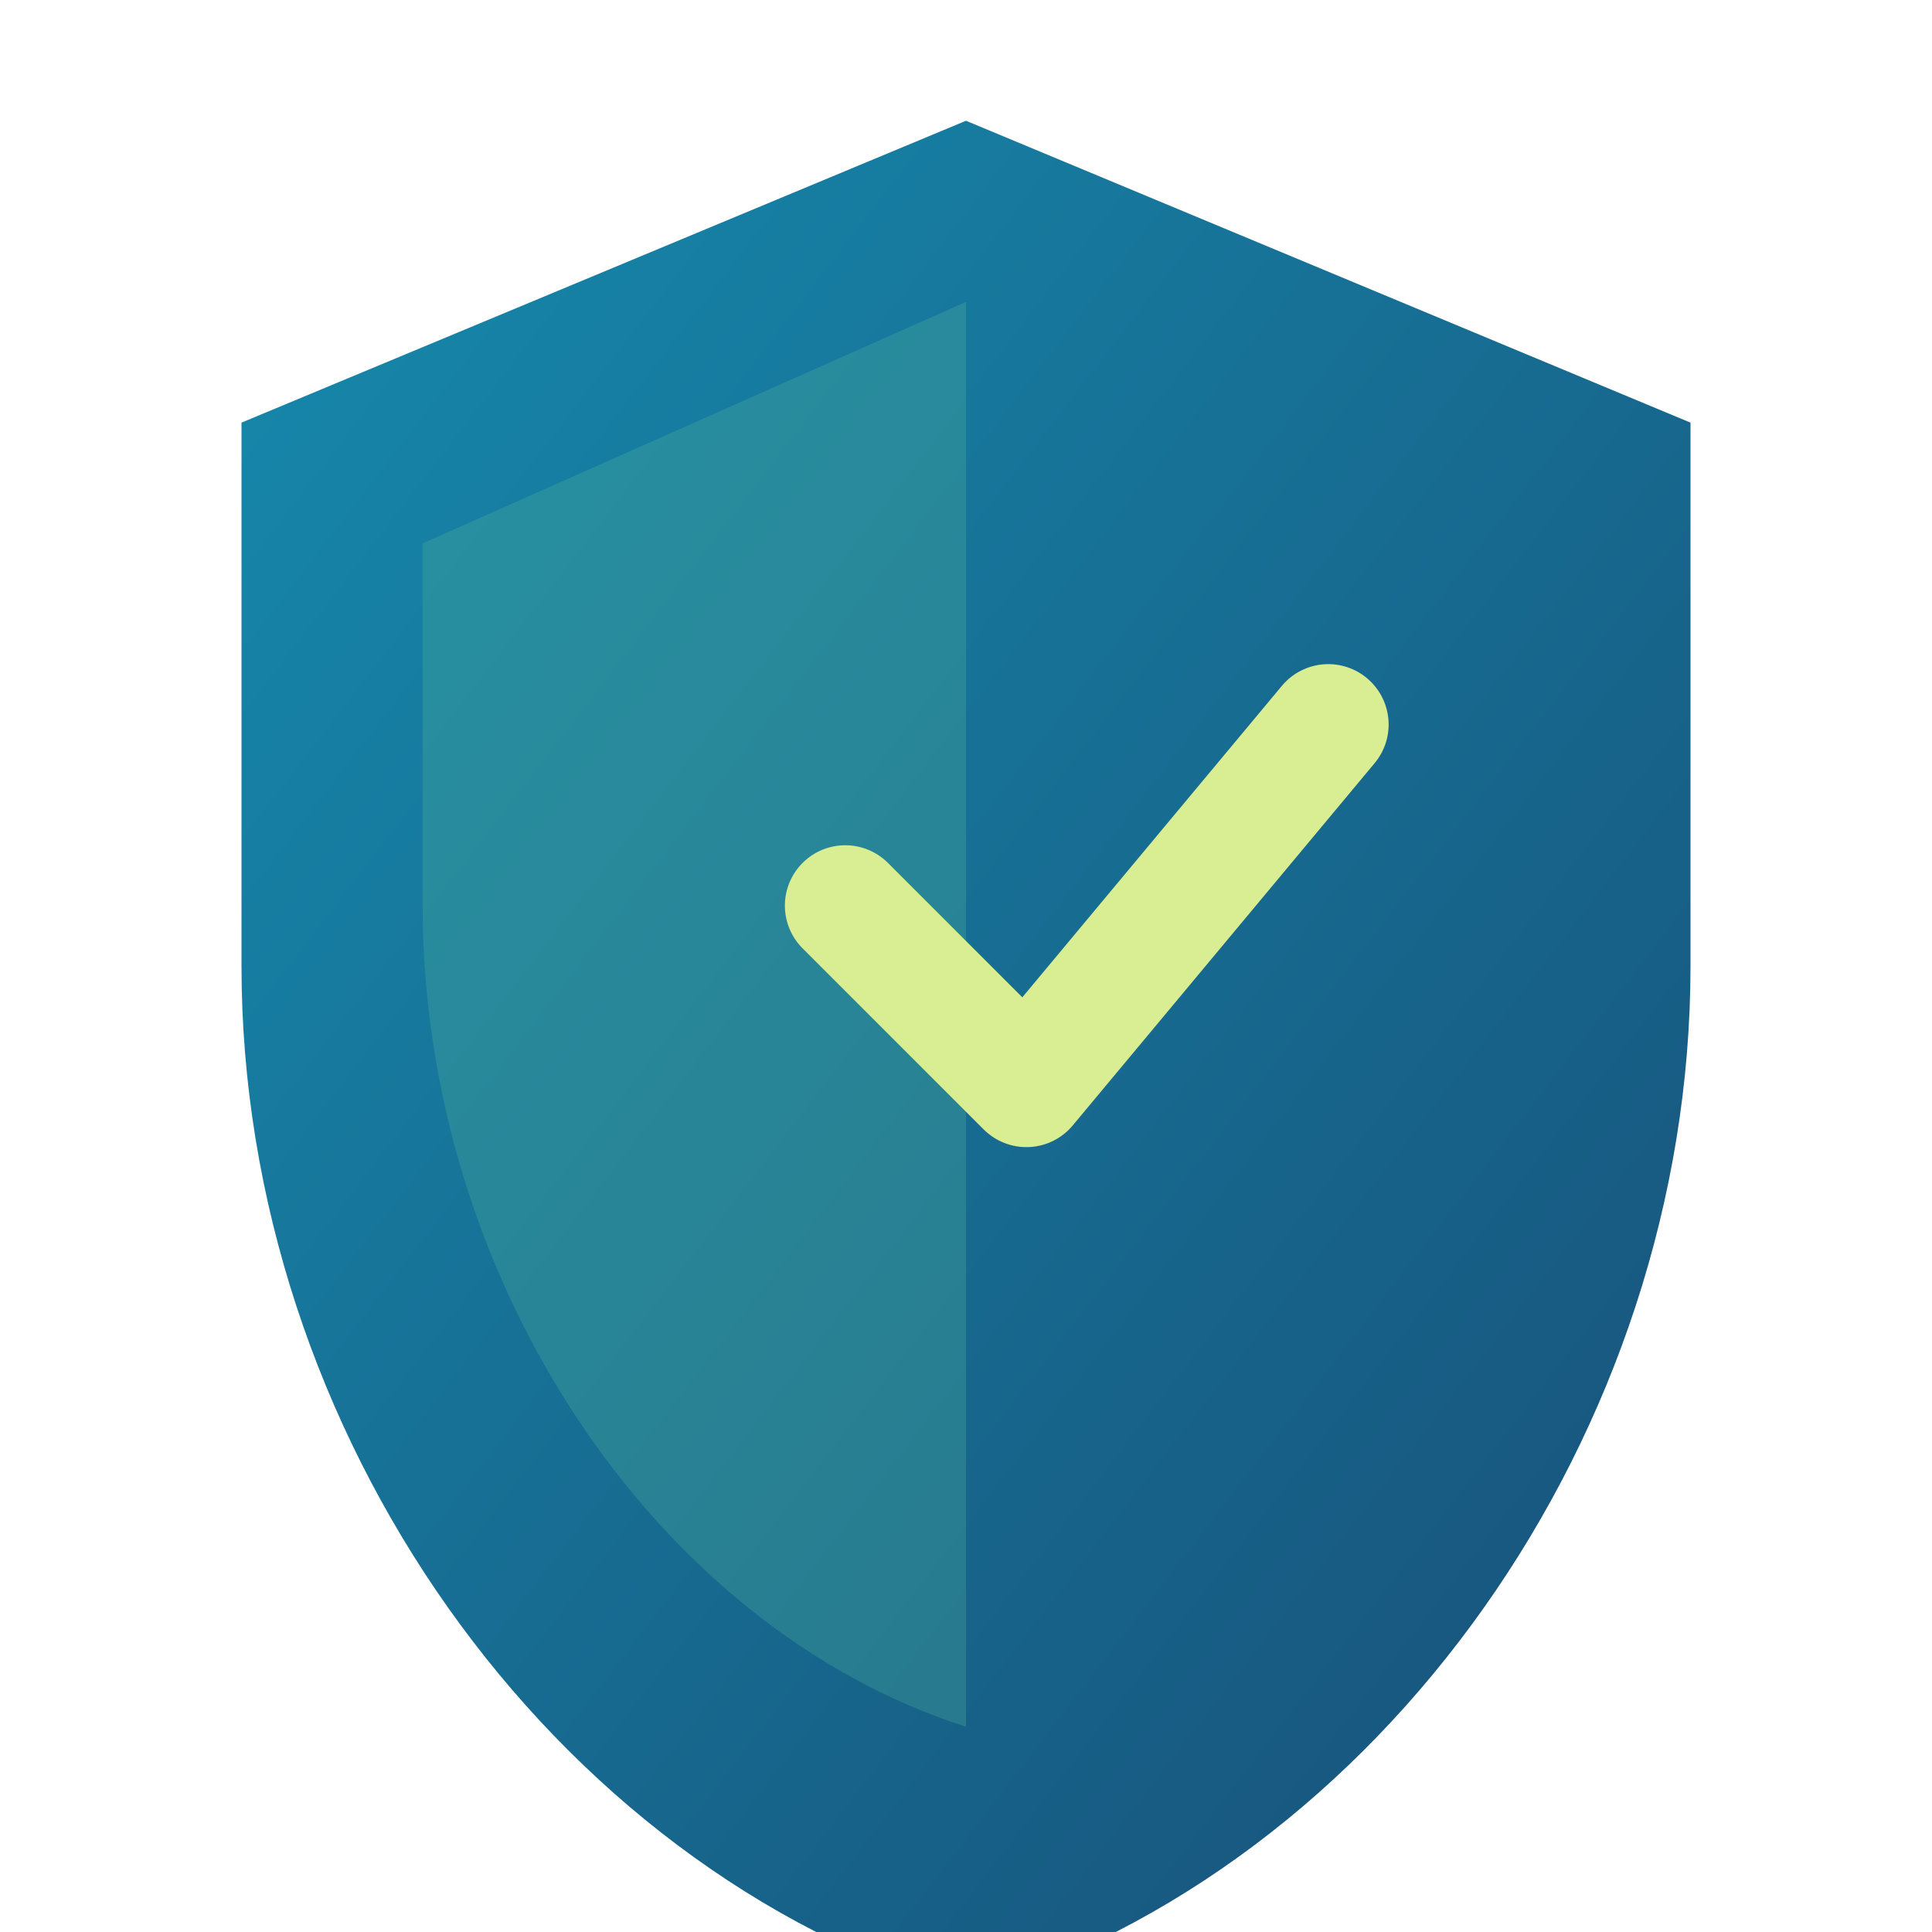 <svg xmlns="http://www.w3.org/2000/svg" viewBox="0 0 64 64" fill="none">
  <defs>
    <linearGradient id="shieldGrad" x1="0%" y1="0%" x2="100%" y2="100%">
      <stop offset="0%" style="stop-color:#168aad"/>
      <stop offset="100%" style="stop-color:#184e77"/>
    </linearGradient>
  </defs>
  <path d="M32 4L8 14v18c0 15.46 10.24 29.88 24 34 13.76-4.12 24-18.54 24-34V14L32 4z" fill="url(#shieldGrad)"/>
  <path d="M32 10L14 18v12c0 12.37 7.68 23.9 18 27.2V10z" fill="#52b69a" opacity="0.3"/>
  <path d="M28 30l6 6 10-12" stroke="#D9ed92" stroke-width="4" stroke-linecap="round" stroke-linejoin="round" fill="none"/>
</svg>
